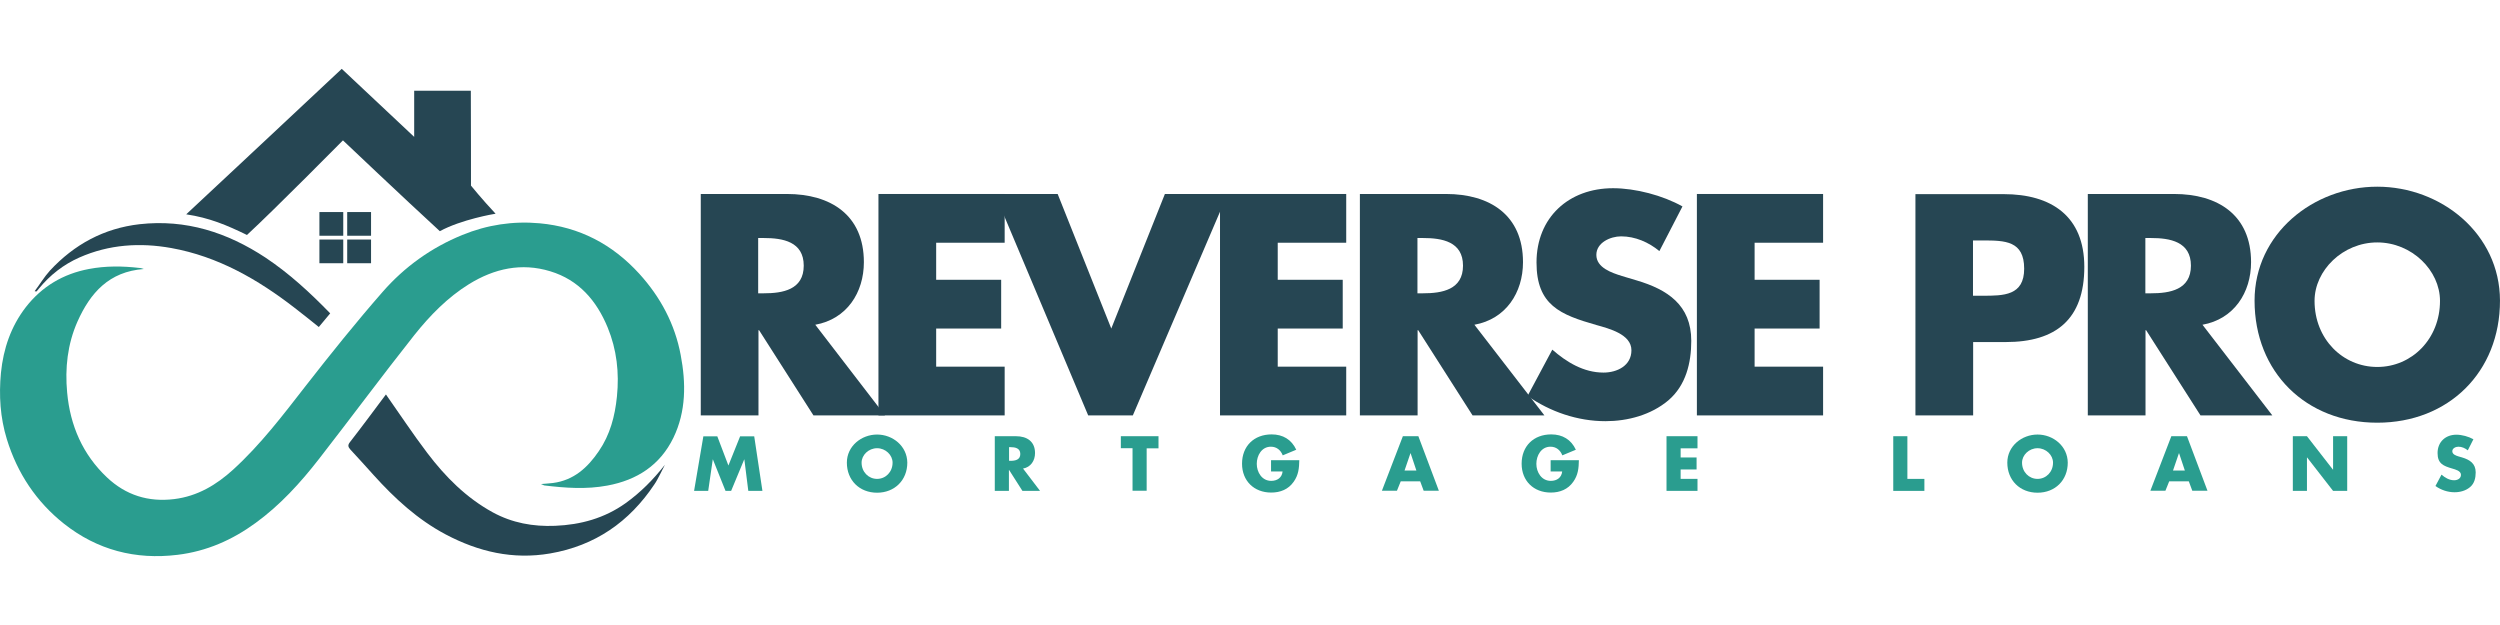 <svg version="1.1" id="Layer_1" xmlns="http://www.w3.org/2000/svg" xmlns:xlink="http://www.w3.org/1999/xlink" x="0px" y="0px" width="200" height="50" style="enable-background:new 0 0 600 400;" xml:space="preserve" viewBox="134.28 394.1 1646.13 320.88"> <style type="text/css"> 	.st0{fill: #264653;} 	.st1{fill: #2a9d8f;} 	.st2{fill-rule:evenodd; clip-rule:evenodd; fill: #264653;} </style> <g> 	<path class="st0" d="M671.1,562.6c20.7-3.7,32-21.1,32-41.2c0-31.1-21.9-44.9-50.7-44.9h-56.7v145.8h38v-56.1h0.4l35.8,56.1H717 &#9;&#9;L671.1,562.6z M633.5,505.5h3.7c12.4,0,26.3,2.3,26.3,18.2c0,15.9-13.9,18.2-26.3,18.2h-3.7V505.5z"/> 	<path class="st0" d="M795.8,508.6v-32.1h-83.1v145.8h83.1v-32.1h-45.1v-25.1h42.8V533h-42.8v-24.4H795.8z"/> 	<path class="st0" d="M830.7,476.5h-41.3l61.4,145.8h29.4l62.4-145.8h-41.3L866,565.1L830.7,476.5z"/> 	<path class="st0" d="M1020.7,508.6v-32.1h-83.1v145.8h83.1v-32.1h-45.1v-25.1h42.8V533h-42.8v-24.4H1020.7z"/> 	<path class="st0" d="M1105.1,562.6c20.7-3.7,32-21.1,32-41.2c0-31.1-21.9-44.9-50.7-44.9h-56.7v145.8h38v-56.1h0.4l35.8,56.1h47.3 &#9;&#9;L1105.1,562.6z M1067.6,505.5h3.7c12.4,0,26.3,2.3,26.3,18.2c0,15.9-13.9,18.2-26.3,18.2h-3.7V505.5z"/> 	<path class="st0" d="M1242.1,484.7c-13-7.3-31-12-45.7-12c-29.2,0-50.4,19.3-50.4,48.9c0,28.2,15.7,34.4,39.5,41.2 &#9;&#9;c8.1,2.3,23,6,23,16.6c0,10.2-9.5,14.7-18.4,14.7c-13,0-24.2-6.8-33.7-15.1l-16.3,30.5c14.9,10.4,32.9,16.6,51.3,16.6 &#9;&#9;c14.7,0,30-4.1,41.4-13.7c11.6-9.9,15.1-24.7,15.1-39.2c0-23.6-15.7-33.8-36-39.8l-9.7-2.9c-6.6-2.1-16.8-5.4-16.8-13.9 &#9;&#9;c0-8.1,9.3-12.2,16.3-12.2c9.3,0,18.2,3.9,25.2,9.7L1242.1,484.7z"/> 	<path class="st0" d="M1334.7,508.6v-32.1h-83.1v145.8h83.1v-32.1h-45.1v-25.1h42.8V533h-42.8v-24.4H1334.7z"/> 	<path class="st0" d="M1395.5,622.3h38V574h21.5c33.1,0,51.7-15.1,51.7-49.5c0-33.4-21.7-47.9-53.1-47.9h-58.1V622.3z M1433.4,507.1 &#9;&#9;h6.4c14.7,0,27.3,0.2,27.3,18.6c0,17.8-13.6,17.8-27.3,17.8h-6.4V507.1z"/> 	<path class="st0" d="M1584.5,562.6c20.7-3.7,32-21.1,32-41.2c0-31.1-21.9-44.9-50.7-44.9H1509v145.8h38v-56.1h0.4l35.8,56.1h47.3 &#9;&#9;L1584.5,562.6z M1546.9,505.5h3.7c12.4,0,26.3,2.3,26.3,18.2c0,15.9-13.9,18.2-26.3,18.2h-3.7V505.5z"/> 	<path class="st0" d="M1699.6,471.7c-42,0-80.8,30.9-80.8,75c0,47.2,33.9,80.4,80.8,80.4c46.9,0,80.8-33.3,80.8-80.4 &#9;&#9;C1780.3,502.6,1741.6,471.7,1699.6,471.7z M1699.6,508.4c22.7,0,41.3,18.4,41.3,38.5c0,25.1-18.6,43.5-41.3,43.5 &#9;&#9;s-41.3-18.4-41.3-43.5C1658.3,526.8,1676.9,508.4,1699.6,508.4z"/> 	<path class="st1" d="M591.3,672h9.3l3-20.7h0.1L612,672h3.7l8.6-20.7h0.1L627,672h9.3l-5.4-35.9h-9.3l-7.7,19.2l-7.3-19.2h-9.2 &#9;&#9;L591.3,672z"/> 	<path class="st1" d="M711.8,634.9c-10.3,0-19.9,7.6-19.9,18.5c0,11.6,8.3,19.8,19.9,19.8c11.5,0,19.9-8.2,19.9-19.8 &#9;&#9;C731.6,642.5,722.1,634.9,711.8,634.9z M711.8,643.9c5.6,0,10.2,4.5,10.2,9.5c0,6.2-4.6,10.7-10.2,10.7c-5.6,0-10.2-4.5-10.2-10.7 &#9;&#9;C701.6,648.4,706.2,643.9,711.8,643.9z"/> 	<path class="st1" d="M807.9,657.3c5.1-0.9,7.9-5.2,7.9-10.2c0-7.7-5.4-11.1-12.5-11.1h-14V672h9.3v-13.8h0.1l8.8,13.8h11.6 &#9;&#9;L807.9,657.3z M798.7,643.2h0.9c3,0,6.5,0.6,6.5,4.5c0,3.9-3.4,4.5-6.5,4.5h-0.9V643.2z"/> 	<path class="st1" d="M889.4,644h7.7V636h-24.8v7.9h7.7v28h9.3V644z"/> 	<path class="st1" d="M971.2,651.9v7.3h7.6c-0.4,4.1-3.5,6.2-7.5,6.2c-6.1,0-9.5-5.7-9.5-11.2c0-5.5,3.2-11.3,9.3-11.3 &#9;&#9;c3.8,0,6.5,2.3,7.8,5.7l8.9-3.7c-3.1-6.7-8.8-10.1-16.2-10.1c-11.6,0-19.5,7.7-19.5,19.3c0,11.3,7.9,19,19.2,19 &#9;&#9;c6,0,11.3-2.1,14.8-7.1c3.2-4.5,3.6-9,3.7-14.2H971.2z"/> 	<path class="st1" d="M1069.4,665.7l2.3,6.2h10l-13.5-35.9H1058l-13.8,35.9h9.9l2.5-6.2H1069.4z M1066.9,658.6h-7.8l3.9-11.4h0.1 &#9;&#9;L1066.9,658.6z"/> 	<path class="st1" d="M1155.3,651.9v7.3h7.6c-0.4,4.1-3.5,6.2-7.5,6.2c-6.1,0-9.5-5.7-9.5-11.2c0-5.5,3.2-11.3,9.3-11.3 &#9;&#9;c3.8,0,6.5,2.3,7.8,5.7l8.9-3.7c-3.1-6.7-8.8-10.1-16.2-10.1c-11.6,0-19.5,7.7-19.5,19.3c0,11.3,7.9,19,19.2,19 &#9;&#9;c6,0,11.3-2.1,14.8-7.1c3.2-4.5,3.6-9,3.7-14.2H1155.3z"/> 	<path class="st1" d="M1252,644V636h-20.4V672h20.4v-7.9h-11.1v-6.2h10.5V650h-10.5v-6H1252z"/> 	<path class="st1" d="M1390.2,636h-9.3V672h20.5v-7.9h-11.2V636z"/> 	<path class="st1" d="M1475.9,634.9c-10.3,0-19.9,7.6-19.9,18.5c0,11.6,8.3,19.8,19.9,19.8s19.9-8.2,19.9-19.8 &#9;&#9;C1495.7,642.5,1486.2,634.9,1475.9,634.9z M1475.9,643.9c5.6,0,10.2,4.5,10.2,9.5c0,6.2-4.6,10.7-10.2,10.7s-10.2-4.5-10.2-10.7 &#9;&#9;C1465.7,648.4,1470.3,643.9,1475.9,643.9z"/> 	<path class="st1" d="M1575.5,665.7l2.3,6.2h10l-13.5-35.9H1564l-13.8,35.9h9.9l2.5-6.2H1575.5z M1572.9,658.6h-7.8l3.9-11.4h0.1 &#9;&#9;L1572.9,658.6z"/> 	<path class="st1" d="M1644,672h9.3v-22h0.1l17.1,22h9.3V636h-9.3v22h-0.1l-17.1-22h-9.3V672z"/> 	<path class="st1" d="M1762.9,638c-3.2-1.8-7.6-3-11.2-3c-7.2,0-12.4,4.8-12.4,12.1c0,7,3.9,8.5,9.7,10.2c2,0.6,5.7,1.5,5.7,4.1 &#9;&#9;c0,2.5-2.3,3.6-4.5,3.6c-3.2,0-6-1.7-8.3-3.7l-4,7.5c3.7,2.6,8.1,4.1,12.6,4.1c3.6,0,7.4-1,10.2-3.4c2.9-2.4,3.7-6.1,3.7-9.7 &#9;&#9;c0-5.8-3.9-8.3-8.9-9.8l-2.4-0.7c-1.6-0.5-4.1-1.3-4.1-3.4c0-2,2.3-3,4-3c2.3,0,4.5,1,6.2,2.4L1762.9,638z"/> 	<path class="st0" d="M359.3,394.1c15.9,14.9,31.4,29.5,47.7,44.8c0-10.7,0-20.4,0-30.4c12.6,0,24.7,0,37.3,0 &#9;&#9;c0.1,11.9,0.1,62.5,0.1,62.5s7.1,8.8,16.2,18.5c-0.9,0.1-22.6,3.8-36.7,11.5c-24.2-22.2-63.8-59.8-63.8-59.8s-44.8,45.3-63.2,62.3 &#9;&#9;c-13.3-6.5-24.7-11.3-40-13.6C292.4,456.8,324.5,426.7,359.3,394.1z"/> 	<path class="st2" d="M344.6,488.4h15.7v15.6h-15.7V488.4z"/> 	<path class="st2" d="M362.9,488.4h15.7v15.6h-15.7V488.4z"/> 	<path class="st2" d="M344.6,506.5h15.7v15.6h-15.7V506.5z"/> 	<path class="st2" d="M362.9,506.5h15.7v15.6h-15.7V506.5z"/> 	<path class="st1" d="M229,525.9c-23,1.7-35.3,15.8-43.7,34.6c-6.6,14.9-8.3,30.7-6.8,46.8c2,21.7,10.2,40.7,26.2,55.8 &#9;&#9;c12.4,11.7,27.2,16.4,44.3,14.3c15.4-1.9,27.8-9.4,38.8-19.4c18.1-16.5,32.9-36,47.9-55.3c16.4-21,33-41.7,50.5-61.7 &#9;&#9;c14.4-16.5,32.1-29.2,52.5-37.5c16.3-6.7,33.4-9.3,50.9-7.7c26.2,2.4,47.9,13.8,65.6,33.2c14,15.4,23.5,33.2,27.3,53.6 &#9;&#9;c3.5,18.4,3.6,37-4.8,54.4c-8.8,18.1-24,27.9-43.5,31.5c-13.9,2.6-27.7,1.6-41.6-0.1c-0.4-0.1-0.8-0.4-2.1-0.9 &#9;&#9;c3.3-0.3,5.6-0.4,7.9-0.7c13.7-1.8,22.8-10.1,30.2-21c7.4-10.8,10.6-23,11.9-35.9c1.6-15.7-0.1-30.9-6.1-45.5 &#9;&#9;c-7.3-17.7-19-31.3-37.8-37c-19-5.8-36.8-1.8-53.4,8.4c-14.2,8.8-25.8,20.7-36.1,33.6c-21.3,26.9-41.7,54.5-62.8,81.6 &#9;&#9;c-12.2,15.7-25.6,30.4-41.7,42.1c-15.3,11.2-32.3,18.7-51.4,21c-27.8,3.4-52.9-3.2-74.7-20.4c-18.3-14.5-30.8-33.3-37.7-55.7 &#9;&#9;c-4.4-14.3-5.3-28.9-3.9-43.7c1.6-16,6.6-30.6,16.4-43.3c10.6-13.6,24.6-21.9,41.5-25.1c11-2.1,22.1-2,33.2-0.7 &#9;&#9;C227,525.2,227.7,525.5,229,525.9z"/> 	<path class="st0" d="M388.4,608.5c9.1,12.9,17.7,26,27.2,38.5c11.9,15.7,25.6,29.5,43.1,39.1c12.8,7,26.6,9.5,41.1,8.9 &#9;&#9;c16.9-0.7,32.5-5,46.4-14.9c9.9-7.1,18.3-15.6,25.9-25.3c-1.1,2.1-2.1,4.2-3.2,6.3c-1.2,2.2-2.3,4.6-3.8,6.7 &#9;&#9;c-16.5,24.7-39,40.3-68.6,45.4c-24.5,4.2-47.1-1.1-68.7-12.5c-18.5-9.8-33.6-23.7-47.5-39.1c-5.1-5.6-10.1-11.3-15.3-16.8 &#9;&#9;c-1.5-1.7-1.9-2.9-0.3-4.9C372.8,629.5,380.6,618.9,388.4,608.5z"/> 	<path class="st0" d="M351.7,555.1c-2.6,3.1-4.9,5.9-7.5,9c-5.3-4.2-10.5-8.5-15.9-12.6c-24.3-18.8-50.6-33.9-81.2-39.4 &#9;&#9;c-20.6-3.7-41-2.4-60.5,6.2c-10.6,4.7-19.4,11.6-26.7,20.5c-0.5,0.6-0.9,1.1-1.4,1.7c-0.2,0.2-0.5,0.3-1.4,0 &#9;&#9;c3.4-4.5,6.3-9.4,10.1-13.6c16-17.2,35.5-27.8,59-30.5c30.5-3.4,57.7,5.4,82.9,22C324.7,528.8,338.4,541.4,351.7,555.1z"/> </g> </svg>
